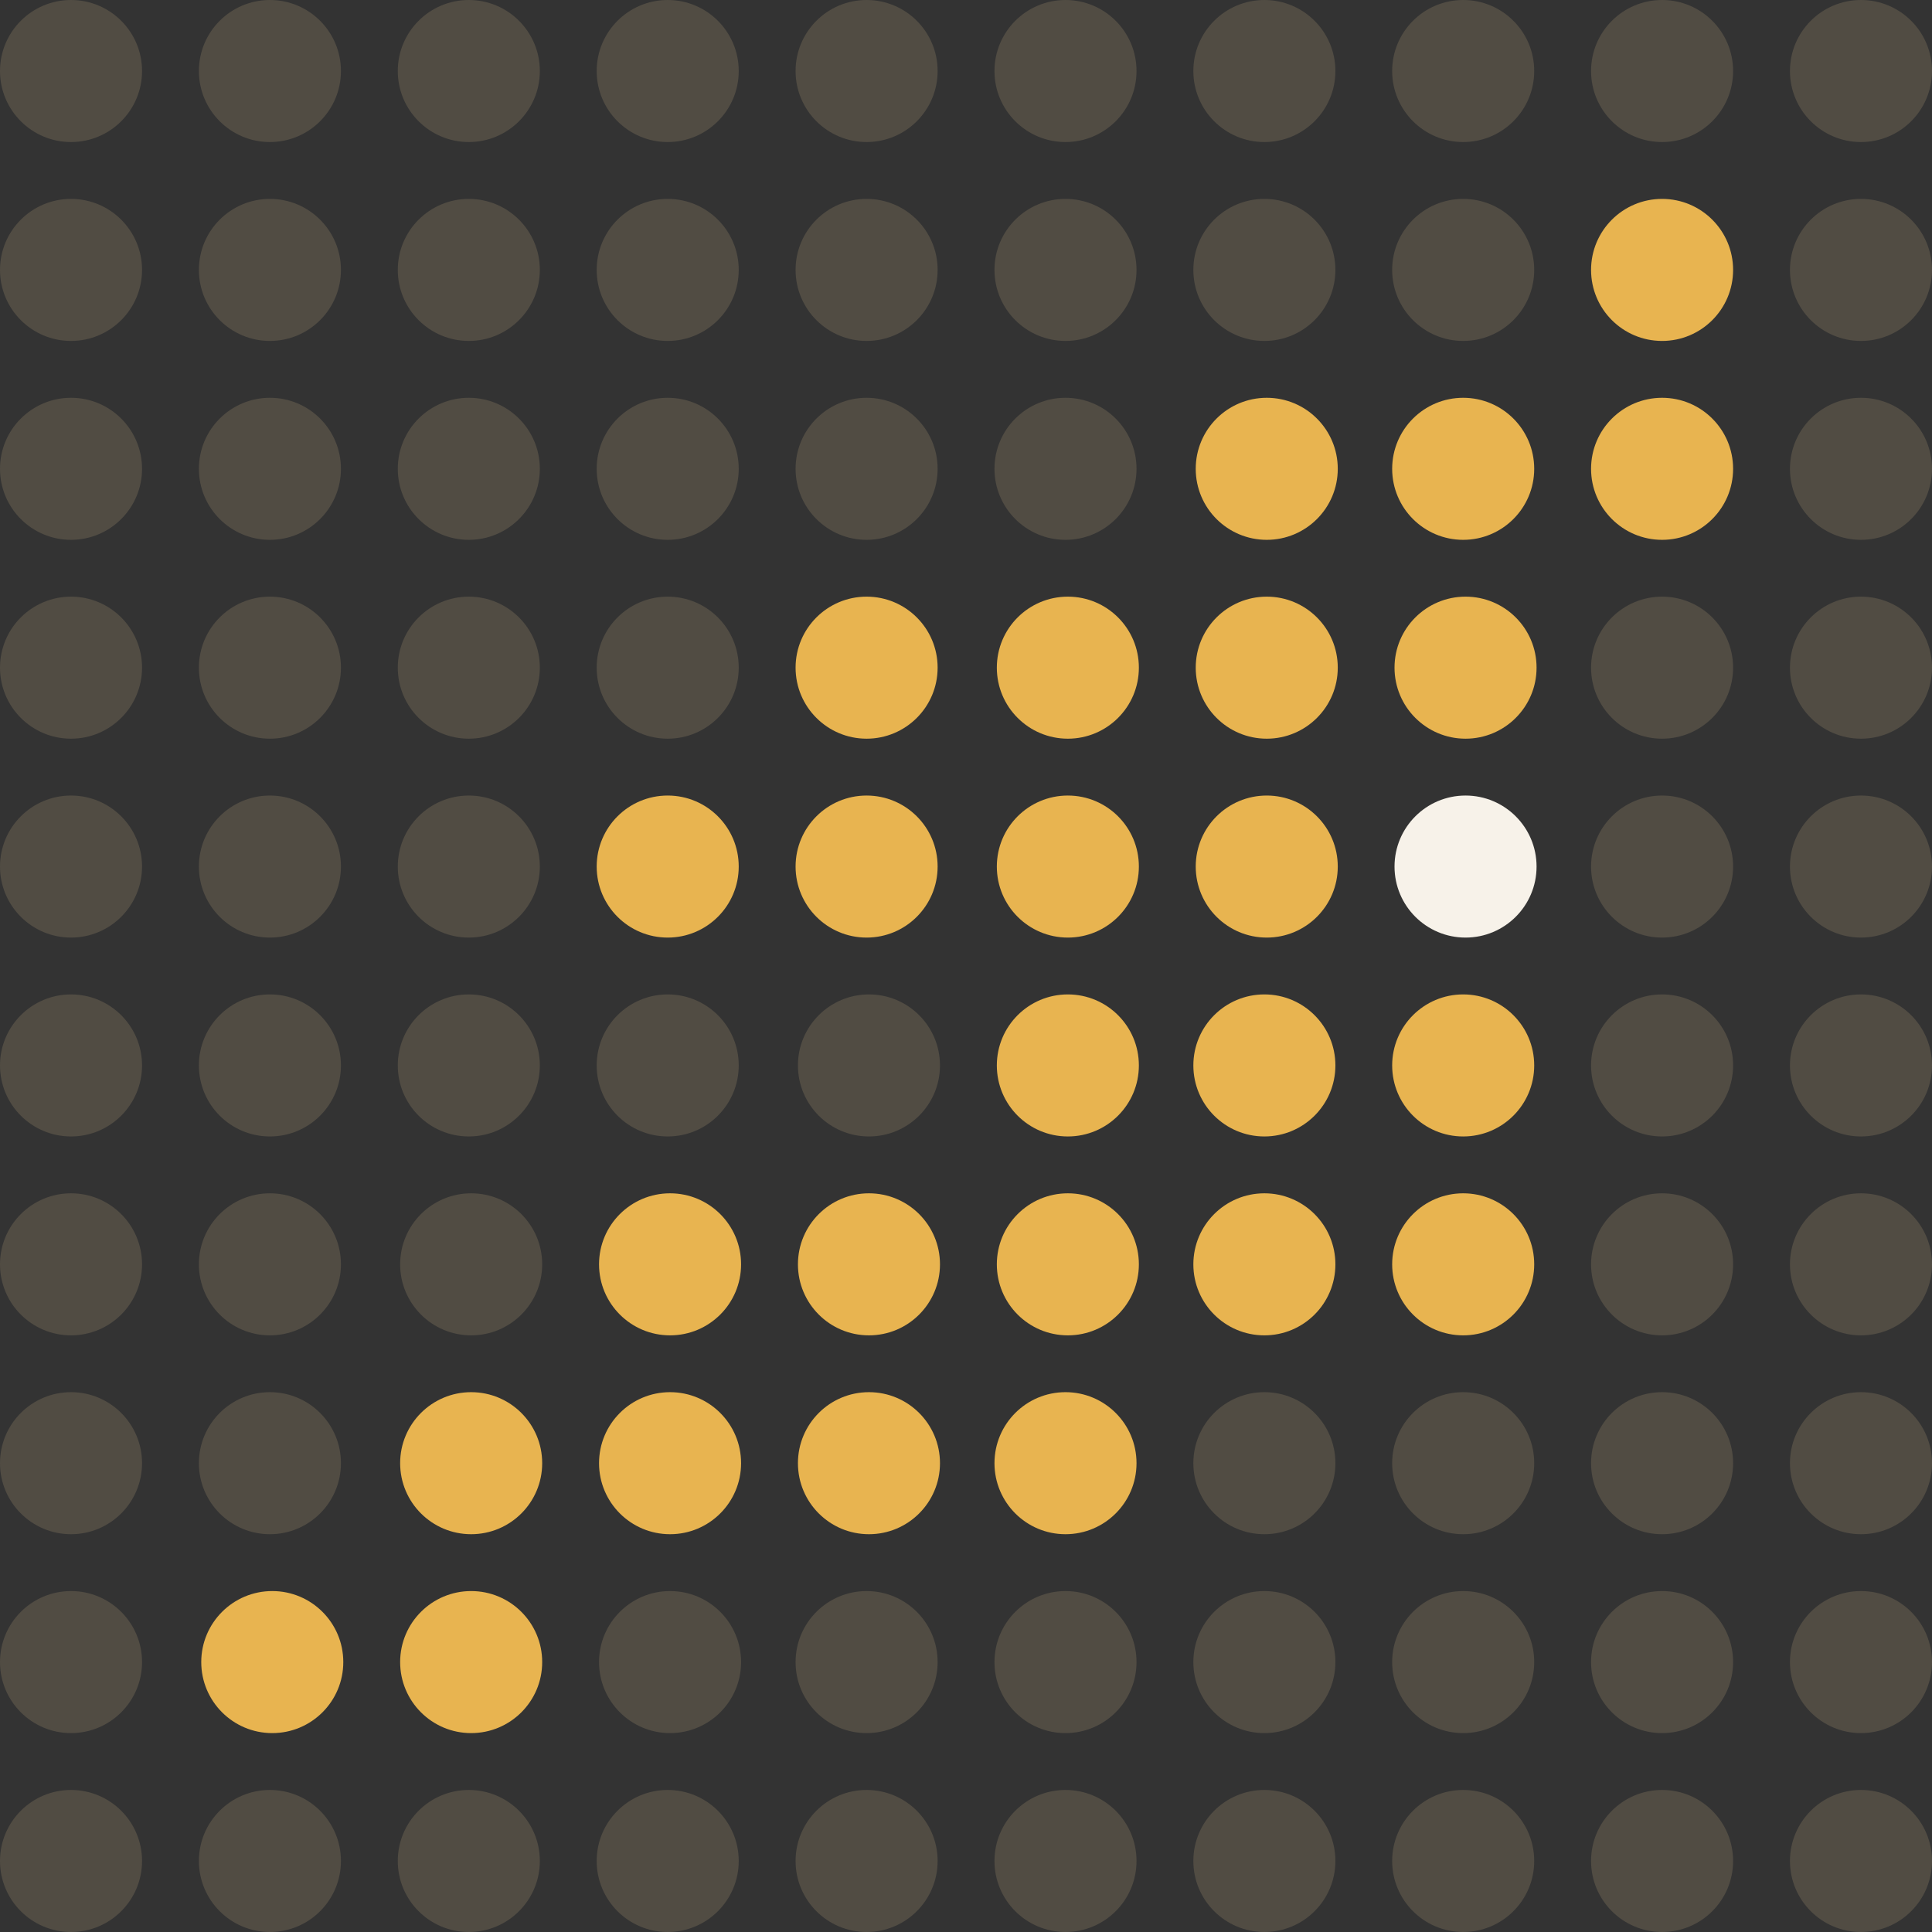 <svg width="96" height="96" viewBox="0 0 96 96" fill="none" xmlns="http://www.w3.org/2000/svg">
<rect x="0" y="0" width="96" height="96" fill="#333333" stroke="none"/>
<g id="Group 2147224899">
<circle id="Ellipse 4848" cx="3.529" cy="3.529" r="3.529" fill="#F2D398" fill-opacity="0.16"/>
<circle id="Ellipse 4858" cx="3.529" cy="13.412" r="3.529" fill="#F2D398" fill-opacity="0.16"/>
<circle id="Ellipse 4868" cx="3.529" cy="23.295" r="3.529" fill="#F2D398" fill-opacity="0.16"/>
<circle id="Ellipse 4878" cx="3.529" cy="33.176" r="3.529" fill="#F2D398" fill-opacity="0.16"/>
<circle id="Ellipse 4888" cx="3.529" cy="43.059" r="3.529" fill="#F2D398" fill-opacity="0.16"/>
<circle id="Ellipse 4898" cx="3.529" cy="52.941" r="3.529" fill="#F2D398" fill-opacity="0.16"/>
<circle id="Ellipse 4908" cx="3.529" cy="62.824" r="3.529" fill="#F2D398" fill-opacity="0.16"/>
<circle id="Ellipse 4918" cx="3.529" cy="72.705" r="3.529" fill="#F2D398" fill-opacity="0.16"/>
<circle id="Ellipse 4928" cx="3.529" cy="82.588" r="3.529" fill="#F2D398" fill-opacity="0.16"/>
<circle id="Ellipse 4938" cx="3.529" cy="92.471" r="3.529" fill="#F2D398" fill-opacity="0.16"/>
<circle id="Ellipse 4849" cx="13.412" cy="3.529" r="3.529" fill="#F2D398" fill-opacity="0.16"/>
<circle id="Ellipse 4859" cx="13.412" cy="13.412" r="3.529" fill="#F2D398" fill-opacity="0.16"/>
<circle id="Ellipse 4869" cx="13.412" cy="23.295" r="3.529" fill="#F2D398" fill-opacity="0.16"/>
<circle id="Ellipse 4879" cx="13.412" cy="33.176" r="3.529" fill="#F2D398" fill-opacity="0.16"/>
<circle id="Ellipse 4889" cx="13.412" cy="43.059" r="3.529" fill="#F2D398" fill-opacity="0.16"/>
<circle id="Ellipse 4899" cx="13.412" cy="52.941" r="3.529" fill="#F2D398" fill-opacity="0.16"/>
<circle id="Ellipse 4909" cx="13.412" cy="62.824" r="3.529" fill="#F2D398" fill-opacity="0.16"/>
<circle id="Ellipse 4919" cx="13.412" cy="72.705" r="3.529" fill="#F2D398" fill-opacity="0.16"/>
<circle id="Ellipse 4929" cx="13.529" cy="82.588" r="3.529" fill="#E8B450"/>
<circle id="Ellipse 4939" cx="13.412" cy="92.471" r="3.529" fill="#F2D398" fill-opacity="0.16"/>
<circle id="Ellipse 4850" cx="23.295" cy="3.529" r="3.529" fill="#F2D398" fill-opacity="0.16"/>
<circle id="Ellipse 4860" cx="23.295" cy="13.412" r="3.529" fill="#F2D398" fill-opacity="0.16"/>
<circle id="Ellipse 4870" cx="23.295" cy="23.295" r="3.529" fill="#F2D398" fill-opacity="0.16"/>
<circle id="Ellipse 4880" cx="23.295" cy="33.176" r="3.529" fill="#F2D398" fill-opacity="0.16"/>
<circle id="Ellipse 4890" cx="23.295" cy="43.059" r="3.529" fill="#F2D398" fill-opacity="0.16"/>
<circle id="Ellipse 4900" cx="23.295" cy="52.941" r="3.529" fill="#F2D398" fill-opacity="0.16"/>
<circle id="Ellipse 4910" cx="23.412" cy="62.824" r="3.529" fill="#F2D398" fill-opacity="0.16"/>
<circle id="Ellipse 4920" cx="23.412" cy="72.705" r="3.529" fill="#E8B450"/>
<circle id="Ellipse 4930" cx="23.412" cy="82.588" r="3.529" fill="#E8B450"/>
<circle id="Ellipse 4940" cx="23.295" cy="92.471" r="3.529" fill="#F2D398" fill-opacity="0.16"/>
<circle id="Ellipse 4851" cx="33.178" cy="3.529" r="3.529" fill="#F2D398" fill-opacity="0.16"/>
<circle id="Ellipse 4861" cx="33.178" cy="13.412" r="3.529" fill="#F2D398" fill-opacity="0.16"/>
<circle id="Ellipse 4871" cx="33.178" cy="23.295" r="3.529" fill="#F2D398" fill-opacity="0.16"/>
<circle id="Ellipse 4881" cx="33.178" cy="33.176" r="3.529" fill="#F2D398" fill-opacity="0.16"/>
<circle id="Ellipse 4891" cx="33.178" cy="43.059" r="3.529" fill="#E8B450"/>
<circle id="Ellipse 4901" cx="33.178" cy="52.941" r="3.529" fill="#F2D398" fill-opacity="0.16"/>
<circle id="Ellipse 4911" cx="33.295" cy="62.824" r="3.529" fill="#E8B450"/>
<circle id="Ellipse 4921" cx="33.295" cy="72.705" r="3.529" fill="#E8B450"/>
<circle id="Ellipse 4931" cx="33.295" cy="82.588" r="3.529" fill="#F2D398" fill-opacity="0.16"/>
<circle id="Ellipse 4941" cx="33.178" cy="92.471" r="3.529" fill="#F2D398" fill-opacity="0.16"/>
<circle id="Ellipse 4852" cx="43.061" cy="3.529" r="3.529" fill="#F2D398" fill-opacity="0.16"/>
<circle id="Ellipse 4862" cx="43.061" cy="13.412" r="3.529" fill="#F2D398" fill-opacity="0.16"/>
<circle id="Ellipse 4872" cx="43.061" cy="23.295" r="3.529" fill="#F2D398" fill-opacity="0.16"/>
<circle id="Ellipse 4882" cx="43.061" cy="33.176" r="3.529" fill="#E8B450"/>
<circle id="Ellipse 4892" cx="43.061" cy="43.059" r="3.529" fill="#E8B450"/>
<circle id="Ellipse 4902" cx="43.178" cy="52.941" r="3.529" fill="#F2D398" fill-opacity="0.16"/>
<circle id="Ellipse 4912" cx="43.178" cy="62.824" r="3.529" fill="#E8B450"/>
<circle id="Ellipse 4922" cx="43.178" cy="72.705" r="3.529" fill="#E8B450"/>
<circle id="Ellipse 4932" cx="43.061" cy="82.588" r="3.529" fill="#F2D398" fill-opacity="0.16"/>
<circle id="Ellipse 4942" cx="43.061" cy="92.471" r="3.529" fill="#F2D398" fill-opacity="0.16"/>
<circle id="Ellipse 4853" cx="52.944" cy="3.529" r="3.529" fill="#F2D398" fill-opacity="0.16"/>
<circle id="Ellipse 4863" cx="52.944" cy="13.412" r="3.529" fill="#F2D398" fill-opacity="0.16"/>
<circle id="Ellipse 4873" cx="52.944" cy="23.295" r="3.529" fill="#F2D398" fill-opacity="0.16"/>
<circle id="Ellipse 4883" cx="53.061" cy="33.176" r="3.529" fill="#E8B450"/>
<circle id="Ellipse 4893" cx="53.061" cy="43.059" r="3.529" fill="#E8B450"/>
<circle id="Ellipse 4903" cx="53.061" cy="52.941" r="3.529" fill="#E8B450"/>
<circle id="Ellipse 4913" cx="53.061" cy="62.824" r="3.529" fill="#E8B450"/>
<circle id="Ellipse 4923" cx="52.944" cy="72.705" r="3.529" fill="#E8B450"/>
<circle id="Ellipse 4933" cx="52.944" cy="82.588" r="3.529" fill="#F2D398" fill-opacity="0.16"/>
<circle id="Ellipse 4943" cx="52.944" cy="92.471" r="3.529" fill="#F2D398" fill-opacity="0.16"/>
<circle id="Ellipse 4854" cx="62.826" cy="3.529" r="3.529" fill="#F2D398" fill-opacity="0.16"/>
<circle id="Ellipse 4864" cx="62.826" cy="13.412" r="3.529" fill="#F2D398" fill-opacity="0.16"/>
<circle id="Ellipse 4874" cx="62.944" cy="23.295" r="3.529" fill="#E8B450"/>
<circle id="Ellipse 4884" cx="62.944" cy="33.176" r="3.529" fill="#E8B450"/>
<circle id="Ellipse 4894" cx="62.944" cy="43.059" r="3.529" fill="#E8B450"/>
<circle id="Ellipse 4904" cx="62.826" cy="52.941" r="3.529" fill="#E8B450"/>
<circle id="Ellipse 4914" cx="62.826" cy="62.824" r="3.529" fill="#E8B450"/>
<circle id="Ellipse 4924" cx="62.826" cy="72.705" r="3.529" fill="#F2D398" fill-opacity="0.16"/>
<circle id="Ellipse 4934" cx="62.826" cy="82.588" r="3.529" fill="#F2D398" fill-opacity="0.16"/>
<circle id="Ellipse 4944" cx="62.826" cy="92.471" r="3.529" fill="#F2D398" fill-opacity="0.16"/>
<circle id="Ellipse 4855" cx="72.705" cy="3.529" r="3.529" fill="#F2D398" fill-opacity="0.16"/>
<circle id="Ellipse 4865" cx="72.705" cy="13.412" r="3.529" fill="#F2D398" fill-opacity="0.16"/>
<circle id="Ellipse 4875" cx="72.705" cy="23.295" r="3.529" fill="#E8B450"/>
<circle id="Ellipse 4885" cx="72.822" cy="33.176" r="3.529" fill="#E8B450"/>
<circle id="Ellipse 4895" cx="72.822" cy="43.059" r="3.529" fill="#F7F2E9"/>
<circle id="Ellipse 4905" cx="72.705" cy="52.941" r="3.529" fill="#E8B450"/>
<circle id="Ellipse 4915" cx="72.705" cy="62.824" r="3.529" fill="#E8B450"/>
<circle id="Ellipse 4925" cx="72.705" cy="72.705" r="3.529" fill="#F2D398" fill-opacity="0.16"/>
<circle id="Ellipse 4935" cx="72.705" cy="82.588" r="3.529" fill="#F2D398" fill-opacity="0.16"/>
<circle id="Ellipse 4945" cx="72.705" cy="92.471" r="3.529" fill="#F2D398" fill-opacity="0.16"/>
<circle id="Ellipse 4856" cx="82.588" cy="3.529" r="3.529" fill="#F2D398" fill-opacity="0.16"/>
<circle id="Ellipse 4866" cx="82.588" cy="13.412" r="3.529" fill="#E8B450"/>
<circle id="Ellipse 4876" cx="82.588" cy="23.295" r="3.529" fill="#E8B450"/>
<circle id="Ellipse 4886" cx="82.588" cy="33.176" r="3.529" fill="#F2D398" fill-opacity="0.16"/>
<circle id="Ellipse 4896" cx="82.588" cy="43.059" r="3.529" fill="#F2D398" fill-opacity="0.16"/>
<circle id="Ellipse 4906" cx="82.588" cy="52.941" r="3.529" fill="#F2D398" fill-opacity="0.16"/>
<circle id="Ellipse 4916" cx="82.588" cy="62.824" r="3.529" fill="#F2D398" fill-opacity="0.16"/>
<circle id="Ellipse 4926" cx="82.588" cy="72.705" r="3.529" fill="#F2D398" fill-opacity="0.16"/>
<circle id="Ellipse 4936" cx="82.588" cy="82.588" r="3.529" fill="#F2D398" fill-opacity="0.16"/>
<circle id="Ellipse 4946" cx="82.588" cy="92.471" r="3.529" fill="#F2D398" fill-opacity="0.16"/>
<circle id="Ellipse 4857" cx="92.471" cy="3.529" r="3.529" fill="#F2D398" fill-opacity="0.16"/>
<circle id="Ellipse 4867" cx="92.471" cy="13.412" r="3.529" fill="#F2D398" fill-opacity="0.16"/>
<circle id="Ellipse 4877" cx="92.471" cy="23.295" r="3.529" fill="#F2D398" fill-opacity="0.16"/>
<circle id="Ellipse 4887" cx="92.471" cy="33.176" r="3.529" fill="#F2D398" fill-opacity="0.16"/>
<circle id="Ellipse 4897" cx="92.471" cy="43.059" r="3.529" fill="#F2D398" fill-opacity="0.16"/>
<circle id="Ellipse 4907" cx="92.471" cy="52.941" r="3.529" fill="#F2D398" fill-opacity="0.16"/>
<circle id="Ellipse 4917" cx="92.471" cy="62.824" r="3.529" fill="#F2D398" fill-opacity="0.16"/>
<circle id="Ellipse 4927" cx="92.471" cy="72.705" r="3.529" fill="#F2D398" fill-opacity="0.16"/>
<circle id="Ellipse 4937" cx="92.471" cy="82.588" r="3.529" fill="#F2D398" fill-opacity="0.16"/>
<circle id="Ellipse 4947" cx="92.471" cy="92.471" r="3.529" fill="#F2D398" fill-opacity="0.16"/>
</g>
</svg>
